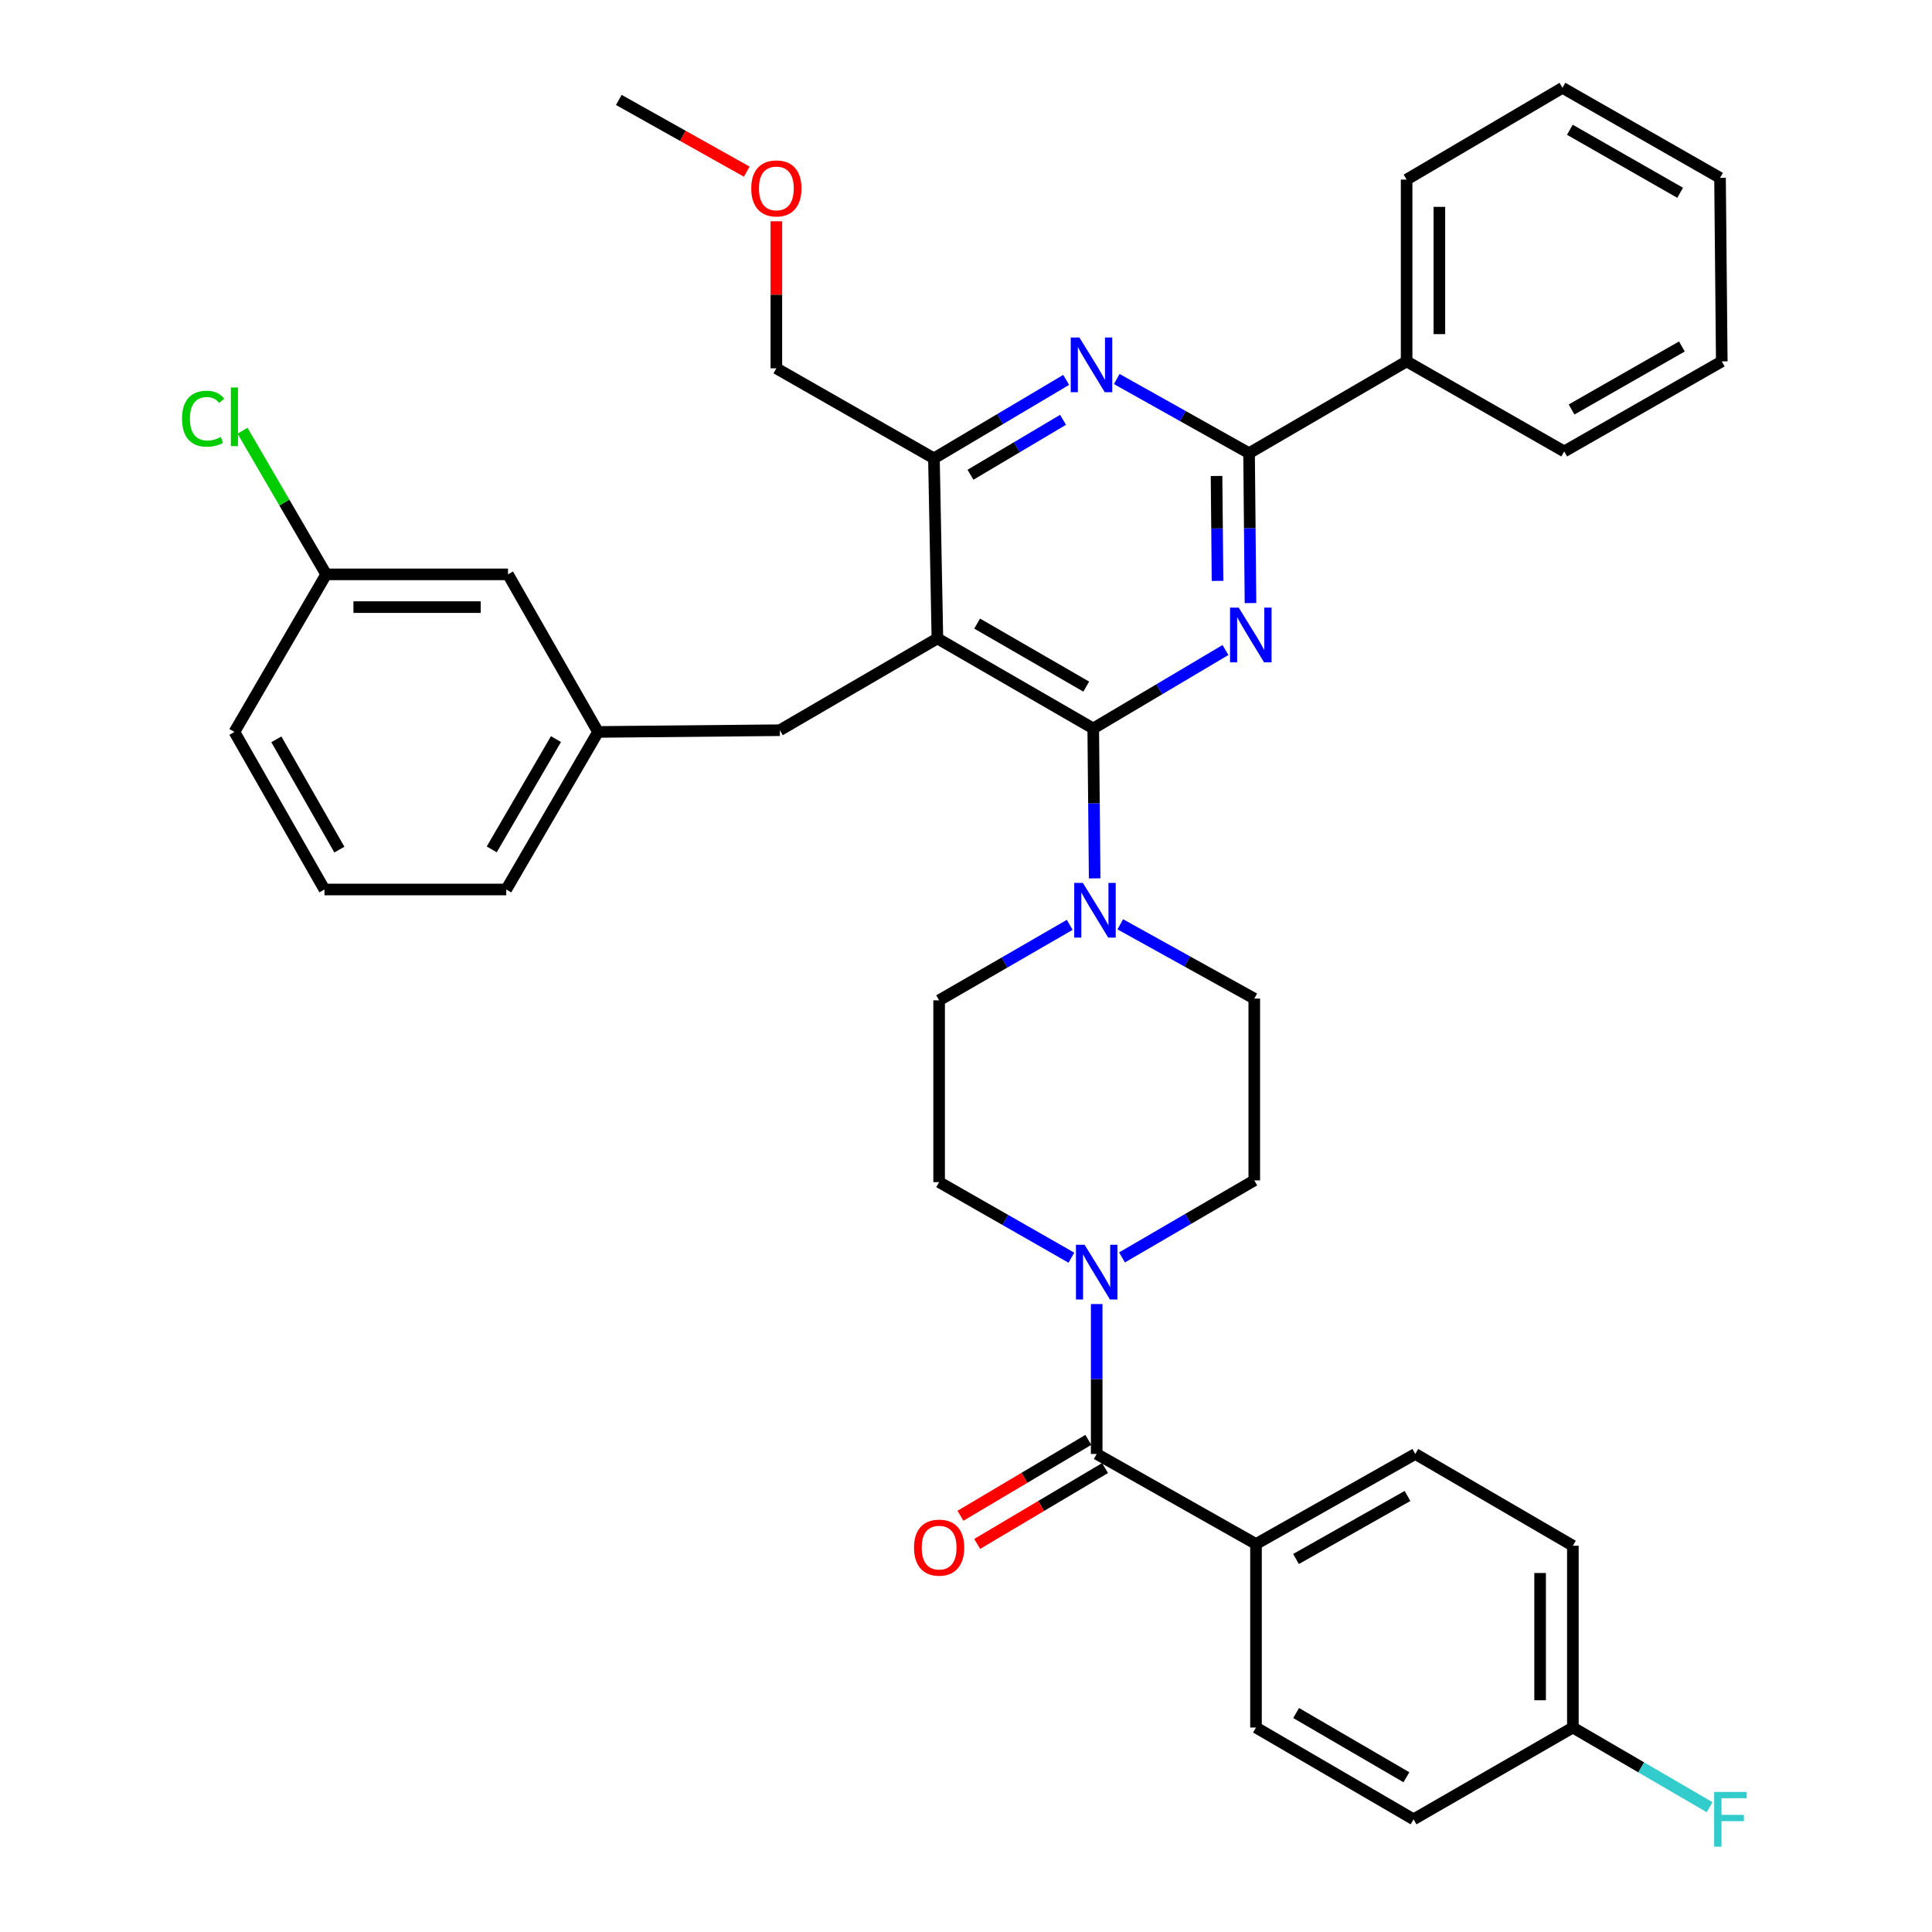 <?xml version='1.0' encoding='iso-8859-1'?>
<svg version='1.1' baseProfile='full'
              xmlns='http://www.w3.org/2000/svg'
                      xmlns:rdkit='http://www.rdkit.org/xml'
                      xmlns:xlink='http://www.w3.org/1999/xlink'
                  xml:space='preserve'
width='1000px' height='1000px' viewBox='0 0 1000 1000'>
<!-- END OF HEADER -->
<rect style='opacity:1.0;fill:#FFFFFF;stroke:none' width='1000' height='1000' x='0' y='0'> </rect>
<path class='bond-0' d='M 567.649,752.567 L 650.103,799.176' style='fill:none;fill-rule:evenodd;stroke:#000000;stroke-width:6px;stroke-linecap:butt;stroke-linejoin:miter;stroke-opacity:1' />
<path class='bond-1' d='M 563.324,745.279 L 530.23,764.918' style='fill:none;fill-rule:evenodd;stroke:#000000;stroke-width:6px;stroke-linecap:butt;stroke-linejoin:miter;stroke-opacity:1' />
<path class='bond-1' d='M 530.23,764.918 L 497.135,784.556' style='fill:none;fill-rule:evenodd;stroke:#FF0000;stroke-width:6px;stroke-linecap:butt;stroke-linejoin:miter;stroke-opacity:1' />
<path class='bond-1' d='M 571.973,759.855 L 538.879,779.493' style='fill:none;fill-rule:evenodd;stroke:#000000;stroke-width:6px;stroke-linecap:butt;stroke-linejoin:miter;stroke-opacity:1' />
<path class='bond-1' d='M 538.879,779.493 L 505.784,799.131' style='fill:none;fill-rule:evenodd;stroke:#FF0000;stroke-width:6px;stroke-linecap:butt;stroke-linejoin:miter;stroke-opacity:1' />
<path class='bond-2' d='M 567.649,752.567 L 567.649,713.772' style='fill:none;fill-rule:evenodd;stroke:#000000;stroke-width:6px;stroke-linecap:butt;stroke-linejoin:miter;stroke-opacity:1' />
<path class='bond-2' d='M 567.649,713.772 L 567.649,674.977' style='fill:none;fill-rule:evenodd;stroke:#0000FF;stroke-width:6px;stroke-linecap:butt;stroke-linejoin:miter;stroke-opacity:1' />
<path class='bond-3' d='M 554.56,650.987 L 520.324,631.426' style='fill:none;fill-rule:evenodd;stroke:#0000FF;stroke-width:6px;stroke-linecap:butt;stroke-linejoin:miter;stroke-opacity:1' />
<path class='bond-3' d='M 520.324,631.426 L 486.089,611.866' style='fill:none;fill-rule:evenodd;stroke:#000000;stroke-width:6px;stroke-linecap:butt;stroke-linejoin:miter;stroke-opacity:1' />
<path class='bond-4' d='M 580.748,650.837 L 614.979,630.904' style='fill:none;fill-rule:evenodd;stroke:#0000FF;stroke-width:6px;stroke-linecap:butt;stroke-linejoin:miter;stroke-opacity:1' />
<path class='bond-4' d='M 614.979,630.904 L 649.209,610.971' style='fill:none;fill-rule:evenodd;stroke:#000000;stroke-width:6px;stroke-linecap:butt;stroke-linejoin:miter;stroke-opacity:1' />
<path class='bond-5' d='M 650.103,799.176 L 732.549,752.567' style='fill:none;fill-rule:evenodd;stroke:#000000;stroke-width:6px;stroke-linecap:butt;stroke-linejoin:miter;stroke-opacity:1' />
<path class='bond-5' d='M 670.811,806.938 L 728.523,774.312' style='fill:none;fill-rule:evenodd;stroke:#000000;stroke-width:6px;stroke-linecap:butt;stroke-linejoin:miter;stroke-opacity:1' />
<path class='bond-6' d='M 650.103,799.176 L 650.103,894.172' style='fill:none;fill-rule:evenodd;stroke:#000000;stroke-width:6px;stroke-linecap:butt;stroke-linejoin:miter;stroke-opacity:1' />
<path class='bond-7' d='M 403.643,377.957 L 309.541,378.851' style='fill:none;fill-rule:evenodd;stroke:#000000;stroke-width:6px;stroke-linecap:butt;stroke-linejoin:miter;stroke-opacity:1' />
<path class='bond-8' d='M 403.643,377.957 L 485.194,330.454' style='fill:none;fill-rule:evenodd;stroke:#000000;stroke-width:6px;stroke-linecap:butt;stroke-linejoin:miter;stroke-opacity:1' />
<path class='bond-9' d='M 485.194,330.454 L 483.405,237.246' style='fill:none;fill-rule:evenodd;stroke:#000000;stroke-width:6px;stroke-linecap:butt;stroke-linejoin:miter;stroke-opacity:1' />
<path class='bond-10' d='M 485.194,330.454 L 565.86,377.053' style='fill:none;fill-rule:evenodd;stroke:#000000;stroke-width:6px;stroke-linecap:butt;stroke-linejoin:miter;stroke-opacity:1' />
<path class='bond-10' d='M 505.772,322.768 L 562.238,355.387' style='fill:none;fill-rule:evenodd;stroke:#000000;stroke-width:6px;stroke-linecap:butt;stroke-linejoin:miter;stroke-opacity:1' />
<path class='bond-11' d='M 551.845,196.63 L 517.625,216.938' style='fill:none;fill-rule:evenodd;stroke:#0000FF;stroke-width:6px;stroke-linecap:butt;stroke-linejoin:miter;stroke-opacity:1' />
<path class='bond-11' d='M 517.625,216.938 L 483.405,237.246' style='fill:none;fill-rule:evenodd;stroke:#000000;stroke-width:6px;stroke-linecap:butt;stroke-linejoin:miter;stroke-opacity:1' />
<path class='bond-11' d='M 550.229,217.297 L 526.275,231.513' style='fill:none;fill-rule:evenodd;stroke:#0000FF;stroke-width:6px;stroke-linecap:butt;stroke-linejoin:miter;stroke-opacity:1' />
<path class='bond-11' d='M 526.275,231.513 L 502.321,245.729' style='fill:none;fill-rule:evenodd;stroke:#000000;stroke-width:6px;stroke-linecap:butt;stroke-linejoin:miter;stroke-opacity:1' />
<path class='bond-12' d='M 578.033,196.179 L 612.275,215.371' style='fill:none;fill-rule:evenodd;stroke:#0000FF;stroke-width:6px;stroke-linecap:butt;stroke-linejoin:miter;stroke-opacity:1' />
<path class='bond-12' d='M 612.275,215.371 L 646.516,234.563' style='fill:none;fill-rule:evenodd;stroke:#000000;stroke-width:6px;stroke-linecap:butt;stroke-linejoin:miter;stroke-opacity:1' />
<path class='bond-13' d='M 483.405,237.246 L 401.845,190.647' style='fill:none;fill-rule:evenodd;stroke:#000000;stroke-width:6px;stroke-linecap:butt;stroke-linejoin:miter;stroke-opacity:1' />
<path class='bond-14' d='M 565.86,377.053 L 600.08,356.749' style='fill:none;fill-rule:evenodd;stroke:#000000;stroke-width:6px;stroke-linecap:butt;stroke-linejoin:miter;stroke-opacity:1' />
<path class='bond-14' d='M 600.08,356.749 L 634.3,336.444' style='fill:none;fill-rule:evenodd;stroke:#0000FF;stroke-width:6px;stroke-linecap:butt;stroke-linejoin:miter;stroke-opacity:1' />
<path class='bond-15' d='M 565.86,377.053 L 566.229,415.848' style='fill:none;fill-rule:evenodd;stroke:#000000;stroke-width:6px;stroke-linecap:butt;stroke-linejoin:miter;stroke-opacity:1' />
<path class='bond-15' d='M 566.229,415.848 L 566.597,454.642' style='fill:none;fill-rule:evenodd;stroke:#0000FF;stroke-width:6px;stroke-linecap:butt;stroke-linejoin:miter;stroke-opacity:1' />
<path class='bond-16' d='M 647.254,312.152 L 646.885,273.357' style='fill:none;fill-rule:evenodd;stroke:#0000FF;stroke-width:6px;stroke-linecap:butt;stroke-linejoin:miter;stroke-opacity:1' />
<path class='bond-16' d='M 646.885,273.357 L 646.516,234.563' style='fill:none;fill-rule:evenodd;stroke:#000000;stroke-width:6px;stroke-linecap:butt;stroke-linejoin:miter;stroke-opacity:1' />
<path class='bond-16' d='M 630.195,300.675 L 629.937,273.519' style='fill:none;fill-rule:evenodd;stroke:#0000FF;stroke-width:6px;stroke-linecap:butt;stroke-linejoin:miter;stroke-opacity:1' />
<path class='bond-16' d='M 629.937,273.519 L 629.679,246.362' style='fill:none;fill-rule:evenodd;stroke:#000000;stroke-width:6px;stroke-linecap:butt;stroke-linejoin:miter;stroke-opacity:1' />
<path class='bond-17' d='M 646.516,234.563 L 728.067,187.06' style='fill:none;fill-rule:evenodd;stroke:#000000;stroke-width:6px;stroke-linecap:butt;stroke-linejoin:miter;stroke-opacity:1' />
<path class='bond-18' d='M 553.685,478.706 L 519.887,498.235' style='fill:none;fill-rule:evenodd;stroke:#0000FF;stroke-width:6px;stroke-linecap:butt;stroke-linejoin:miter;stroke-opacity:1' />
<path class='bond-18' d='M 519.887,498.235 L 486.089,517.764' style='fill:none;fill-rule:evenodd;stroke:#000000;stroke-width:6px;stroke-linecap:butt;stroke-linejoin:miter;stroke-opacity:1' />
<path class='bond-19' d='M 579.851,478.416 L 614.53,497.643' style='fill:none;fill-rule:evenodd;stroke:#0000FF;stroke-width:6px;stroke-linecap:butt;stroke-linejoin:miter;stroke-opacity:1' />
<path class='bond-19' d='M 614.53,497.643 L 649.209,516.869' style='fill:none;fill-rule:evenodd;stroke:#000000;stroke-width:6px;stroke-linecap:butt;stroke-linejoin:miter;stroke-opacity:1' />
<path class='bond-20' d='M 486.089,517.764 L 486.089,611.866' style='fill:none;fill-rule:evenodd;stroke:#000000;stroke-width:6px;stroke-linecap:butt;stroke-linejoin:miter;stroke-opacity:1' />
<path class='bond-21' d='M 649.209,610.971 L 649.209,516.869' style='fill:none;fill-rule:evenodd;stroke:#000000;stroke-width:6px;stroke-linecap:butt;stroke-linejoin:miter;stroke-opacity:1' />
<path class='bond-22' d='M 728.067,187.06 L 728.067,92.958' style='fill:none;fill-rule:evenodd;stroke:#000000;stroke-width:6px;stroke-linecap:butt;stroke-linejoin:miter;stroke-opacity:1' />
<path class='bond-22' d='M 745.015,172.944 L 745.015,107.073' style='fill:none;fill-rule:evenodd;stroke:#000000;stroke-width:6px;stroke-linecap:butt;stroke-linejoin:miter;stroke-opacity:1' />
<path class='bond-23' d='M 728.067,187.06 L 809.627,233.659' style='fill:none;fill-rule:evenodd;stroke:#000000;stroke-width:6px;stroke-linecap:butt;stroke-linejoin:miter;stroke-opacity:1' />
<path class='bond-24' d='M 728.067,92.958 L 808.733,45.455' style='fill:none;fill-rule:evenodd;stroke:#000000;stroke-width:6px;stroke-linecap:butt;stroke-linejoin:miter;stroke-opacity:1' />
<path class='bond-25' d='M 809.627,233.659 L 891.187,187.06' style='fill:none;fill-rule:evenodd;stroke:#000000;stroke-width:6px;stroke-linecap:butt;stroke-linejoin:miter;stroke-opacity:1' />
<path class='bond-25' d='M 813.453,211.953 L 870.545,179.334' style='fill:none;fill-rule:evenodd;stroke:#000000;stroke-width:6px;stroke-linecap:butt;stroke-linejoin:miter;stroke-opacity:1' />
<path class='bond-26' d='M 262.933,297.291 L 168.83,297.291' style='fill:none;fill-rule:evenodd;stroke:#000000;stroke-width:6px;stroke-linecap:butt;stroke-linejoin:miter;stroke-opacity:1' />
<path class='bond-26' d='M 248.817,314.24 L 182.946,314.24' style='fill:none;fill-rule:evenodd;stroke:#000000;stroke-width:6px;stroke-linecap:butt;stroke-linejoin:miter;stroke-opacity:1' />
<path class='bond-27' d='M 262.933,297.291 L 309.541,378.851' style='fill:none;fill-rule:evenodd;stroke:#000000;stroke-width:6px;stroke-linecap:butt;stroke-linejoin:miter;stroke-opacity:1' />
<path class='bond-28' d='M 168.83,297.291 L 147.183,260.121' style='fill:none;fill-rule:evenodd;stroke:#000000;stroke-width:6px;stroke-linecap:butt;stroke-linejoin:miter;stroke-opacity:1' />
<path class='bond-28' d='M 147.183,260.121 L 125.536,222.951' style='fill:none;fill-rule:evenodd;stroke:#00CC00;stroke-width:6px;stroke-linecap:butt;stroke-linejoin:miter;stroke-opacity:1' />
<path class='bond-29' d='M 168.83,297.291 L 121.337,378.851' style='fill:none;fill-rule:evenodd;stroke:#000000;stroke-width:6px;stroke-linecap:butt;stroke-linejoin:miter;stroke-opacity:1' />
<path class='bond-30' d='M 401.845,114.53 L 401.845,152.588' style='fill:none;fill-rule:evenodd;stroke:#FF0000;stroke-width:6px;stroke-linecap:butt;stroke-linejoin:miter;stroke-opacity:1' />
<path class='bond-30' d='M 401.845,152.588 L 401.845,190.647' style='fill:none;fill-rule:evenodd;stroke:#000000;stroke-width:6px;stroke-linecap:butt;stroke-linejoin:miter;stroke-opacity:1' />
<path class='bond-31' d='M 386.508,88.842 L 353.401,70.284' style='fill:none;fill-rule:evenodd;stroke:#FF0000;stroke-width:6px;stroke-linecap:butt;stroke-linejoin:miter;stroke-opacity:1' />
<path class='bond-31' d='M 353.401,70.284 L 320.294,51.725' style='fill:none;fill-rule:evenodd;stroke:#000000;stroke-width:6px;stroke-linecap:butt;stroke-linejoin:miter;stroke-opacity:1' />
<path class='bond-32' d='M 309.541,378.851 L 262.038,460.402' style='fill:none;fill-rule:evenodd;stroke:#000000;stroke-width:6px;stroke-linecap:butt;stroke-linejoin:miter;stroke-opacity:1' />
<path class='bond-32' d='M 287.771,382.553 L 254.518,439.639' style='fill:none;fill-rule:evenodd;stroke:#000000;stroke-width:6px;stroke-linecap:butt;stroke-linejoin:miter;stroke-opacity:1' />
<path class='bond-33' d='M 167.936,460.402 L 262.038,460.402' style='fill:none;fill-rule:evenodd;stroke:#000000;stroke-width:6px;stroke-linecap:butt;stroke-linejoin:miter;stroke-opacity:1' />
<path class='bond-34' d='M 167.936,460.402 L 121.337,378.851' style='fill:none;fill-rule:evenodd;stroke:#000000;stroke-width:6px;stroke-linecap:butt;stroke-linejoin:miter;stroke-opacity:1' />
<path class='bond-34' d='M 175.662,439.761 L 143.042,382.675' style='fill:none;fill-rule:evenodd;stroke:#000000;stroke-width:6px;stroke-linecap:butt;stroke-linejoin:miter;stroke-opacity:1' />
<path class='bond-35' d='M 808.733,45.455 L 890.283,92.063' style='fill:none;fill-rule:evenodd;stroke:#000000;stroke-width:6px;stroke-linecap:butt;stroke-linejoin:miter;stroke-opacity:1' />
<path class='bond-35' d='M 812.555,67.161 L 869.641,99.787' style='fill:none;fill-rule:evenodd;stroke:#000000;stroke-width:6px;stroke-linecap:butt;stroke-linejoin:miter;stroke-opacity:1' />
<path class='bond-36' d='M 891.187,187.06 L 890.283,92.063' style='fill:none;fill-rule:evenodd;stroke:#000000;stroke-width:6px;stroke-linecap:butt;stroke-linejoin:miter;stroke-opacity:1' />
<path class='bond-37' d='M 732.549,752.567 L 814.109,800.07' style='fill:none;fill-rule:evenodd;stroke:#000000;stroke-width:6px;stroke-linecap:butt;stroke-linejoin:miter;stroke-opacity:1' />
<path class='bond-38' d='M 650.103,894.172 L 731.654,941.675' style='fill:none;fill-rule:evenodd;stroke:#000000;stroke-width:6px;stroke-linecap:butt;stroke-linejoin:miter;stroke-opacity:1' />
<path class='bond-38' d='M 670.867,886.653 L 727.952,919.905' style='fill:none;fill-rule:evenodd;stroke:#000000;stroke-width:6px;stroke-linecap:butt;stroke-linejoin:miter;stroke-opacity:1' />
<path class='bond-39' d='M 814.109,894.172 L 731.654,941.675' style='fill:none;fill-rule:evenodd;stroke:#000000;stroke-width:6px;stroke-linecap:butt;stroke-linejoin:miter;stroke-opacity:1' />
<path class='bond-40' d='M 814.109,894.172 L 849.495,914.784' style='fill:none;fill-rule:evenodd;stroke:#000000;stroke-width:6px;stroke-linecap:butt;stroke-linejoin:miter;stroke-opacity:1' />
<path class='bond-40' d='M 849.495,914.784 L 884.88,935.396' style='fill:none;fill-rule:evenodd;stroke:#33CCCC;stroke-width:6px;stroke-linecap:butt;stroke-linejoin:miter;stroke-opacity:1' />
<path class='bond-41' d='M 814.109,894.172 L 814.109,800.07' style='fill:none;fill-rule:evenodd;stroke:#000000;stroke-width:6px;stroke-linecap:butt;stroke-linejoin:miter;stroke-opacity:1' />
<path class='bond-41' d='M 797.16,880.057 L 797.16,814.185' style='fill:none;fill-rule:evenodd;stroke:#000000;stroke-width:6px;stroke-linecap:butt;stroke-linejoin:miter;stroke-opacity:1' />
<path  class='atom-1' d='M 561.389 644.305
L 570.669 659.305
Q 571.589 660.785, 573.069 663.465
Q 574.549 666.145, 574.629 666.305
L 574.629 644.305
L 578.389 644.305
L 578.389 672.625
L 574.509 672.625
L 564.549 656.225
Q 563.389 654.305, 562.149 652.105
Q 560.949 649.905, 560.589 649.225
L 560.589 672.625
L 556.909 672.625
L 556.909 644.305
L 561.389 644.305
' fill='#0000FF'/>
<path  class='atom-3' d='M 473.089 801.045
Q 473.089 794.245, 476.449 790.445
Q 479.809 786.645, 486.089 786.645
Q 492.369 786.645, 495.729 790.445
Q 499.089 794.245, 499.089 801.045
Q 499.089 807.925, 495.689 811.845
Q 492.289 815.725, 486.089 815.725
Q 479.849 815.725, 476.449 811.845
Q 473.089 807.965, 473.089 801.045
M 486.089 812.525
Q 490.409 812.525, 492.729 809.645
Q 495.089 806.725, 495.089 801.045
Q 495.089 795.485, 492.729 792.685
Q 490.409 789.845, 486.089 789.845
Q 481.769 789.845, 479.409 792.645
Q 477.089 795.445, 477.089 801.045
Q 477.089 806.765, 479.409 809.645
Q 481.769 812.525, 486.089 812.525
' fill='#FF0000'/>
<path  class='atom-6' d='M 558.696 174.689
L 567.976 189.689
Q 568.896 191.169, 570.376 193.849
Q 571.856 196.529, 571.936 196.689
L 571.936 174.689
L 575.696 174.689
L 575.696 203.009
L 571.816 203.009
L 561.856 186.609
Q 560.696 184.689, 559.456 182.489
Q 558.256 180.289, 557.896 179.609
L 557.896 203.009
L 554.216 203.009
L 554.216 174.689
L 558.696 174.689
' fill='#0000FF'/>
<path  class='atom-9' d='M 641.151 314.505
L 650.431 329.505
Q 651.351 330.985, 652.831 333.665
Q 654.311 336.345, 654.391 336.505
L 654.391 314.505
L 658.151 314.505
L 658.151 342.825
L 654.271 342.825
L 644.311 326.425
Q 643.151 324.505, 641.911 322.305
Q 640.711 320.105, 640.351 319.425
L 640.351 342.825
L 636.671 342.825
L 636.671 314.505
L 641.151 314.505
' fill='#0000FF'/>
<path  class='atom-11' d='M 560.494 456.995
L 569.774 471.995
Q 570.694 473.475, 572.174 476.155
Q 573.654 478.835, 573.734 478.995
L 573.734 456.995
L 577.494 456.995
L 577.494 485.315
L 573.614 485.315
L 563.654 468.915
Q 562.494 466.995, 561.254 464.795
Q 560.054 462.595, 559.694 461.915
L 559.694 485.315
L 556.014 485.315
L 556.014 456.995
L 560.494 456.995
' fill='#0000FF'/>
<path  class='atom-21' d='M 388.845 97.519
Q 388.845 90.719, 392.205 86.919
Q 395.565 83.12, 401.845 83.12
Q 408.125 83.12, 411.485 86.919
Q 414.845 90.719, 414.845 97.519
Q 414.845 104.4, 411.445 108.32
Q 408.045 112.2, 401.845 112.2
Q 395.605 112.2, 392.205 108.32
Q 388.845 104.44, 388.845 97.519
M 401.845 109
Q 406.165 109, 408.485 106.12
Q 410.845 103.2, 410.845 97.519
Q 410.845 91.96, 408.485 89.159
Q 406.165 86.32, 401.845 86.32
Q 397.525 86.32, 395.165 89.12
Q 392.845 91.919, 392.845 97.519
Q 392.845 103.24, 395.165 106.12
Q 397.525 109, 401.845 109
' fill='#FF0000'/>
<path  class='atom-24' d='M 94.217 216.72
Q 94.217 209.68, 97.497 206
Q 100.817 202.28, 107.097 202.28
Q 112.937 202.28, 116.057 206.4
L 113.417 208.56
Q 111.137 205.56, 107.097 205.56
Q 102.817 205.56, 100.537 208.44
Q 98.297 211.28, 98.297 216.72
Q 98.297 222.32, 100.617 225.2
Q 102.977 228.08, 107.537 228.08
Q 110.657 228.08, 114.297 226.2
L 115.417 229.2
Q 113.937 230.16, 111.697 230.72
Q 109.457 231.28, 106.977 231.28
Q 100.817 231.28, 97.497 227.52
Q 94.217 223.76, 94.217 216.72
' fill='#00CC00'/>
<path  class='atom-24' d='M 119.497 200.56
L 123.177 200.56
L 123.177 230.92
L 119.497 230.92
L 119.497 200.56
' fill='#00CC00'/>
<path  class='atom-37' d='M 887.24 927.515
L 904.08 927.515
L 904.08 930.755
L 891.04 930.755
L 891.04 939.355
L 902.64 939.355
L 902.64 942.635
L 891.04 942.635
L 891.04 955.835
L 887.24 955.835
L 887.24 927.515
' fill='#33CCCC'/>
</svg>

